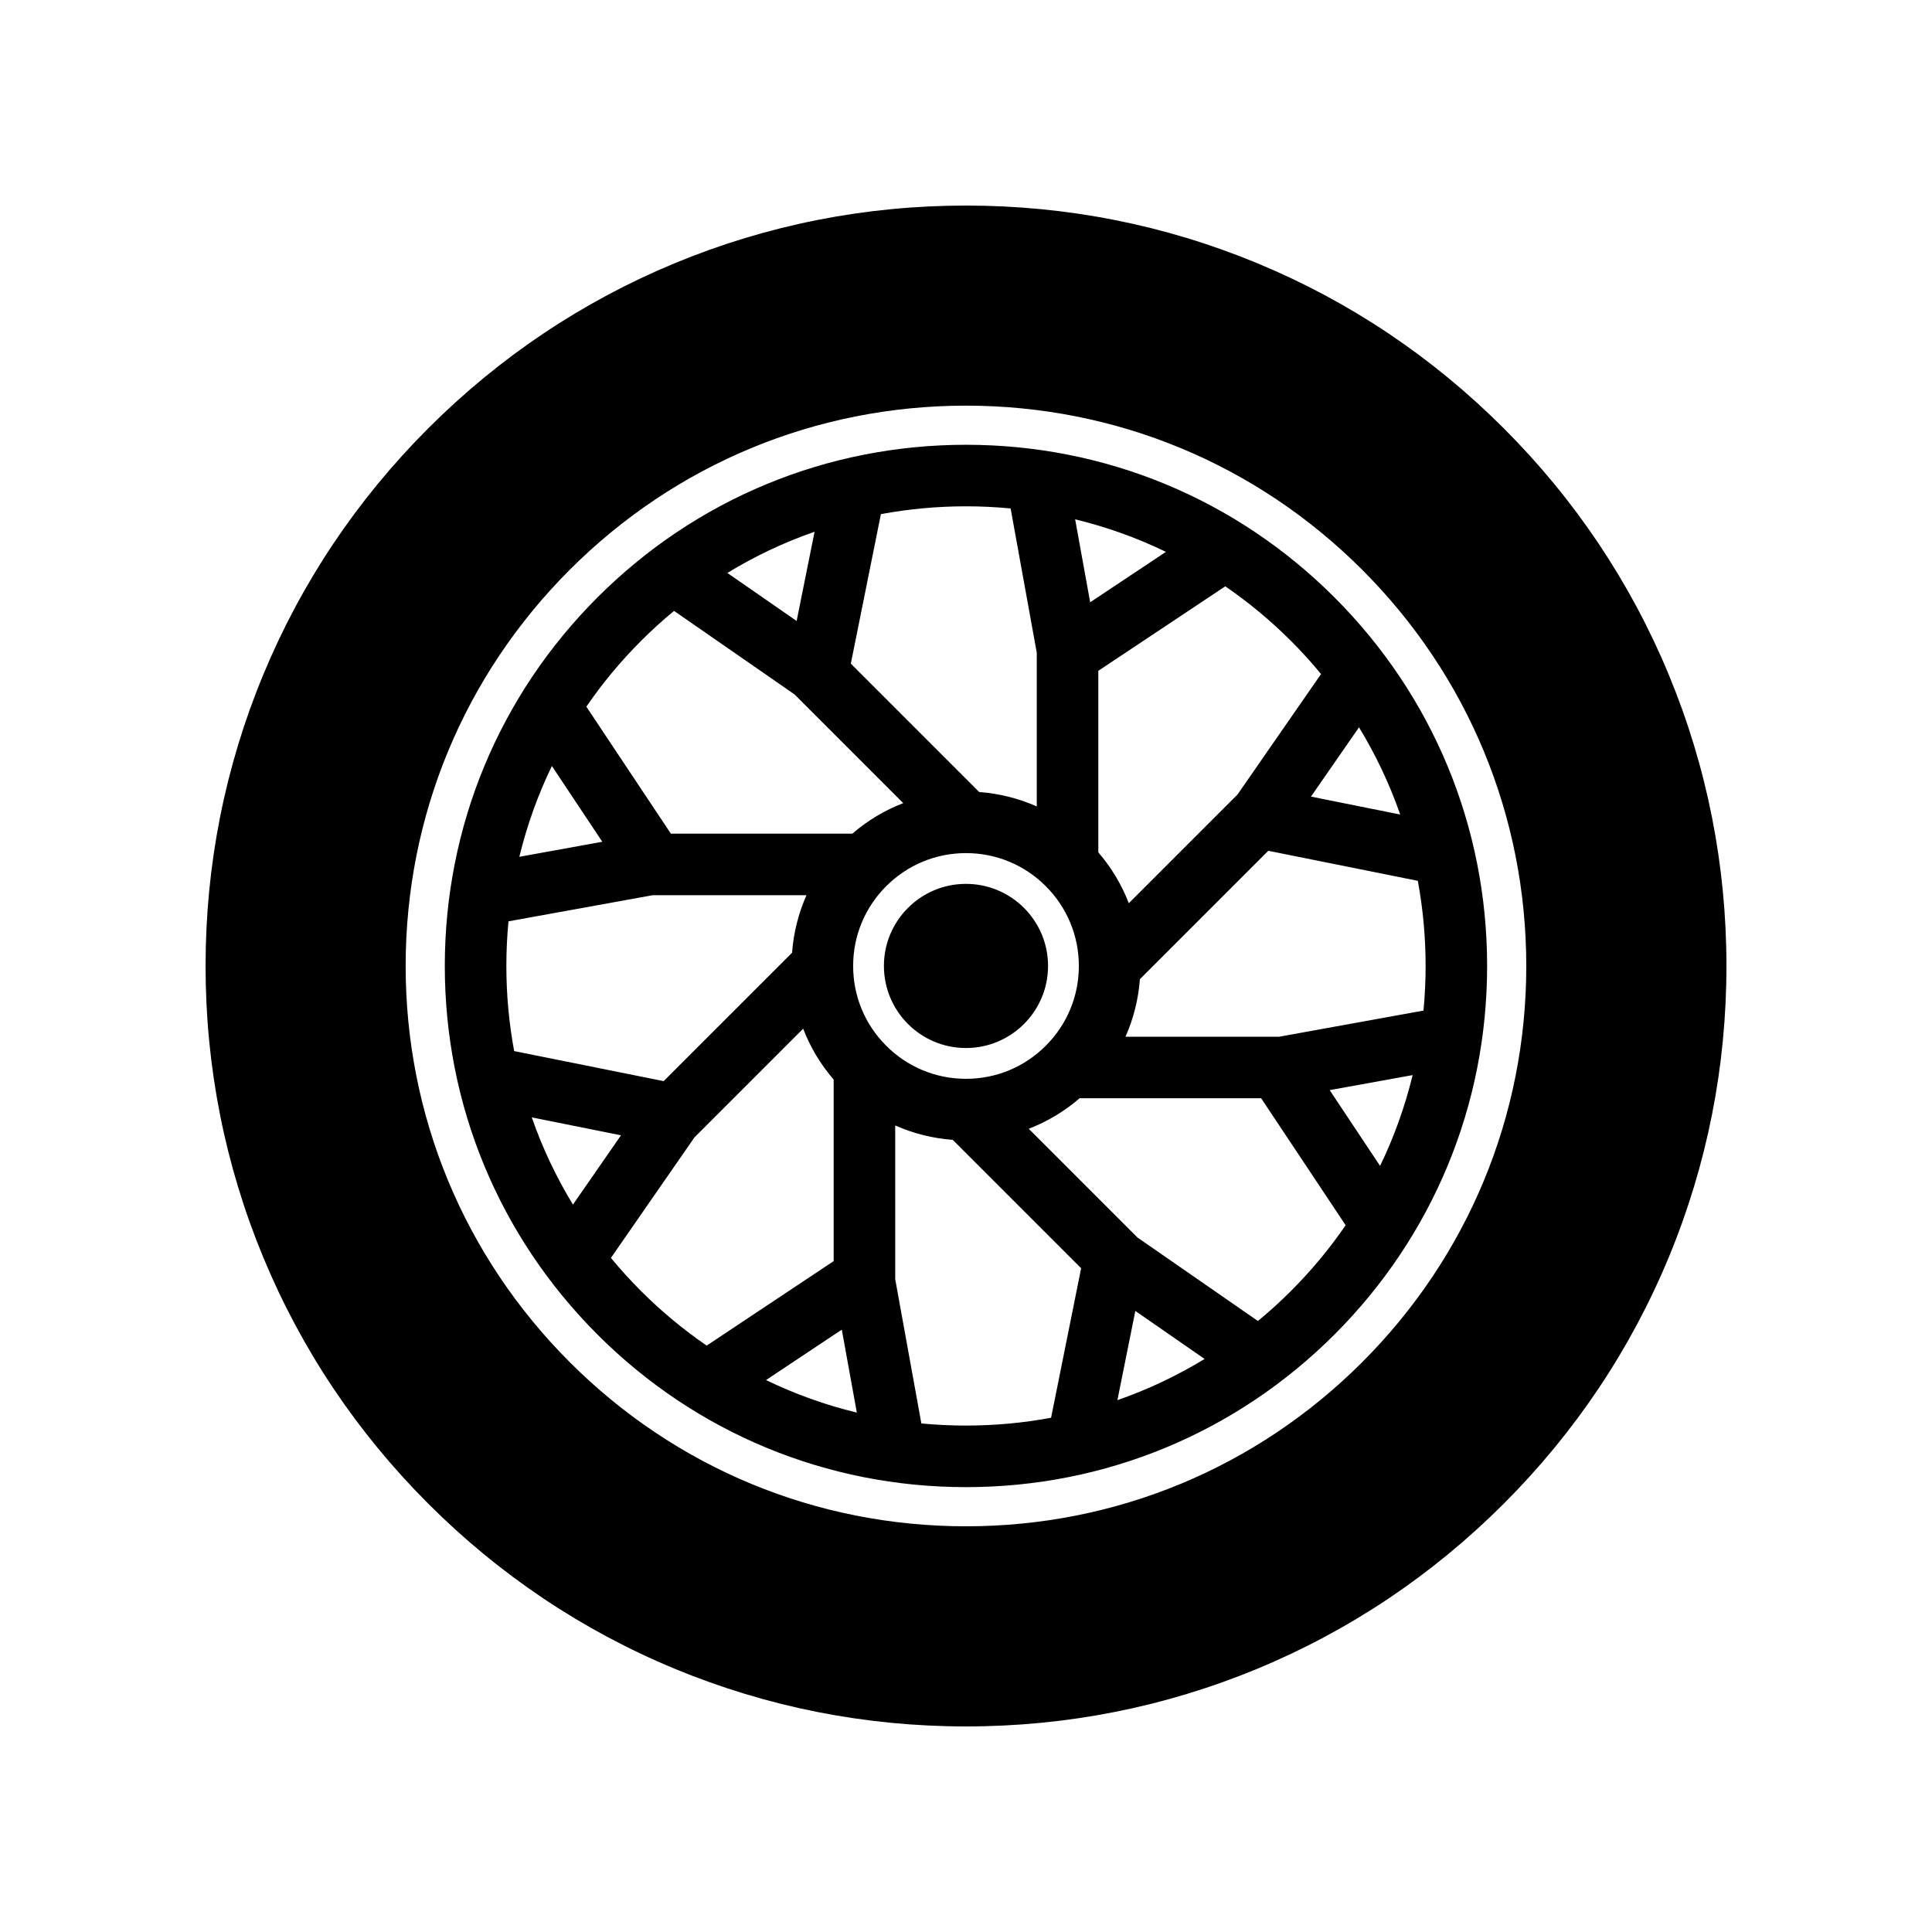<?xml version="1.0" encoding="UTF-8"?>
<!-- Uploaded to: ICON Repo, www.iconrepo.com, Generator: ICON Repo Mixer Tools -->
<svg fill="#000000" width="800px" height="800px" version="1.1" viewBox="144 144 512 512" xmlns="http://www.w3.org/2000/svg">
 <path d="m586.26 322.85c-10.125-24.449-24.848-46.441-43.762-65.355-18.906-18.906-40.895-33.629-65.348-43.754-24.453-10.129-50.406-15.266-77.148-15.266s-52.699 5.141-77.152 15.266c-24.449 10.125-46.441 24.848-65.348 43.754-18.906 18.914-33.629 40.898-43.754 65.348-10.133 24.457-15.27 50.414-15.27 77.156s5.141 52.699 15.266 77.152c10.125 24.449 24.848 46.438 43.754 65.348 18.914 18.914 40.898 33.633 65.348 43.754 24.457 10.129 50.414 15.27 77.156 15.27s52.699-5.141 77.152-15.266c24.449-10.125 46.441-24.848 65.348-43.754 18.914-18.914 33.633-40.898 43.754-65.348 10.129-24.461 15.27-50.414 15.27-77.156s-5.141-52.699-15.266-77.148zm-81.262 182.14c-28.047 28.047-65.336 43.496-105 43.496-39.664 0-76.957-15.441-105-43.492-28.047-28.043-43.496-65.336-43.496-105s15.441-76.957 43.488-105c28.047-28.047 65.336-43.492 105-43.492 39.664 0 76.957 15.441 105 43.488 28.047 28.047 43.488 65.34 43.488 105 0.012 39.664-15.438 76.957-43.484 105zm-105-243.12c-36.895 0-71.578 14.367-97.664 40.449-26.09 26.086-40.457 60.777-40.457 97.672s14.367 71.578 40.449 97.668c26.086 26.086 60.77 40.449 97.664 40.449 36.895 0 71.578-14.367 97.664-40.449 26.086-26.086 40.449-60.77 40.449-97.668s-14.367-71.578-40.449-97.668c-26.082-26.09-60.766-40.453-97.656-40.453zm86.129 51.988c2.812 2.812 5.465 5.738 7.965 8.766l-22.133 31.926-28.812 28.812c-1.879-4.887-4.602-9.441-8.082-13.48v-48.109l33.645-22.391c6.18 4.231 12.008 9.066 17.418 14.477zm-33.141-23.609-20.078 13.359-3.984-21.984c8.328 2.019 16.387 4.906 24.062 8.625zm-75.539-9.996c7.359-1.371 14.902-2.074 22.551-2.074 3.977 0 7.918 0.191 11.828 0.562l6.926 38.23v40.742c-4.781-2.125-9.93-3.422-15.25-3.82l-34.023-34.023zm-17.578 4.668-4.75 23.645-18.359-12.727c7.312-4.465 15.051-8.117 23.109-10.918zm-46.004 28.938c2.812-2.812 5.738-5.465 8.766-7.965l31.926 22.133 28.809 28.812c-4.887 1.879-9.441 4.602-13.48 8.082h-48.105l-22.391-33.645c4.231-6.18 9.07-12.008 14.477-17.418zm-23.609 33.141 13.359 20.078-21.984 3.984c2.019-8.328 4.906-16.383 8.625-24.062zm-12.066 52.992c0-3.977 0.191-7.918 0.562-11.828l38.23-6.926h40.742c-2.125 4.781-3.422 9.93-3.82 15.25l-34.023 34.023-39.625-7.961c-1.363-7.371-2.066-14.914-2.066-22.559zm17.648 63.238c-4.457-7.316-8.113-15.055-10.914-23.113l23.645 4.75zm18.027 22.891c-2.812-2.812-5.465-5.738-7.965-8.766l22.133-31.926 28.812-28.812c1.879 4.887 4.602 9.441 8.082 13.48v48.113l-33.645 22.391c-6.18-4.231-12.008-9.074-17.418-14.48zm33.141 23.609 20.078-13.359 3.984 21.984c-8.328-2.019-16.383-4.906-24.062-8.625zm23.086-109.74c0-7.992 3.113-15.496 8.762-21.145 5.648-5.648 13.16-8.762 21.145-8.762s15.496 3.113 21.145 8.762c5.648 5.648 8.762 13.16 8.762 21.145s-3.113 15.496-8.762 21.145c-5.648 5.648-13.16 8.762-21.145 8.762s-15.496-3.113-21.145-8.762c-5.656-5.648-8.762-13.156-8.762-21.145zm52.457 119.73c-7.359 1.371-14.902 2.07-22.551 2.07-3.977 0-7.918-0.191-11.828-0.562l-6.926-38.23-0.004-40.742c4.781 2.125 9.93 3.422 15.25 3.82l34.023 34.023zm17.574-4.664 4.75-23.645 18.359 12.727c-7.312 4.457-15.051 8.113-23.109 10.918zm46.004-28.941c-2.812 2.812-5.738 5.465-8.766 7.965l-31.926-22.133-28.809-28.812c4.887-1.879 9.441-4.602 13.48-8.082h48.113l22.391 33.645c-4.234 6.18-9.078 12.008-14.484 17.418zm23.609-33.141-13.359-20.078 21.984-3.984c-2.019 8.328-4.906 16.387-8.625 24.062zm12.066-52.988c0 3.977-0.191 7.918-0.562 11.828l-38.23 6.926h-40.742c2.125-4.781 3.422-9.93 3.82-15.25l34.023-34.023 39.625 7.961c1.367 7.367 2.066 14.91 2.066 22.559zm-6.734-40.129-23.645-4.75 12.727-18.359c4.457 7.312 8.113 15.051 10.918 23.109zm-93.324 40.129c0-12.012-9.738-21.75-21.75-21.75-12.008 0-21.746 9.738-21.746 21.75s9.738 21.75 21.75 21.75c12.008-0.004 21.746-9.742 21.746-21.75z"/>
</svg>
